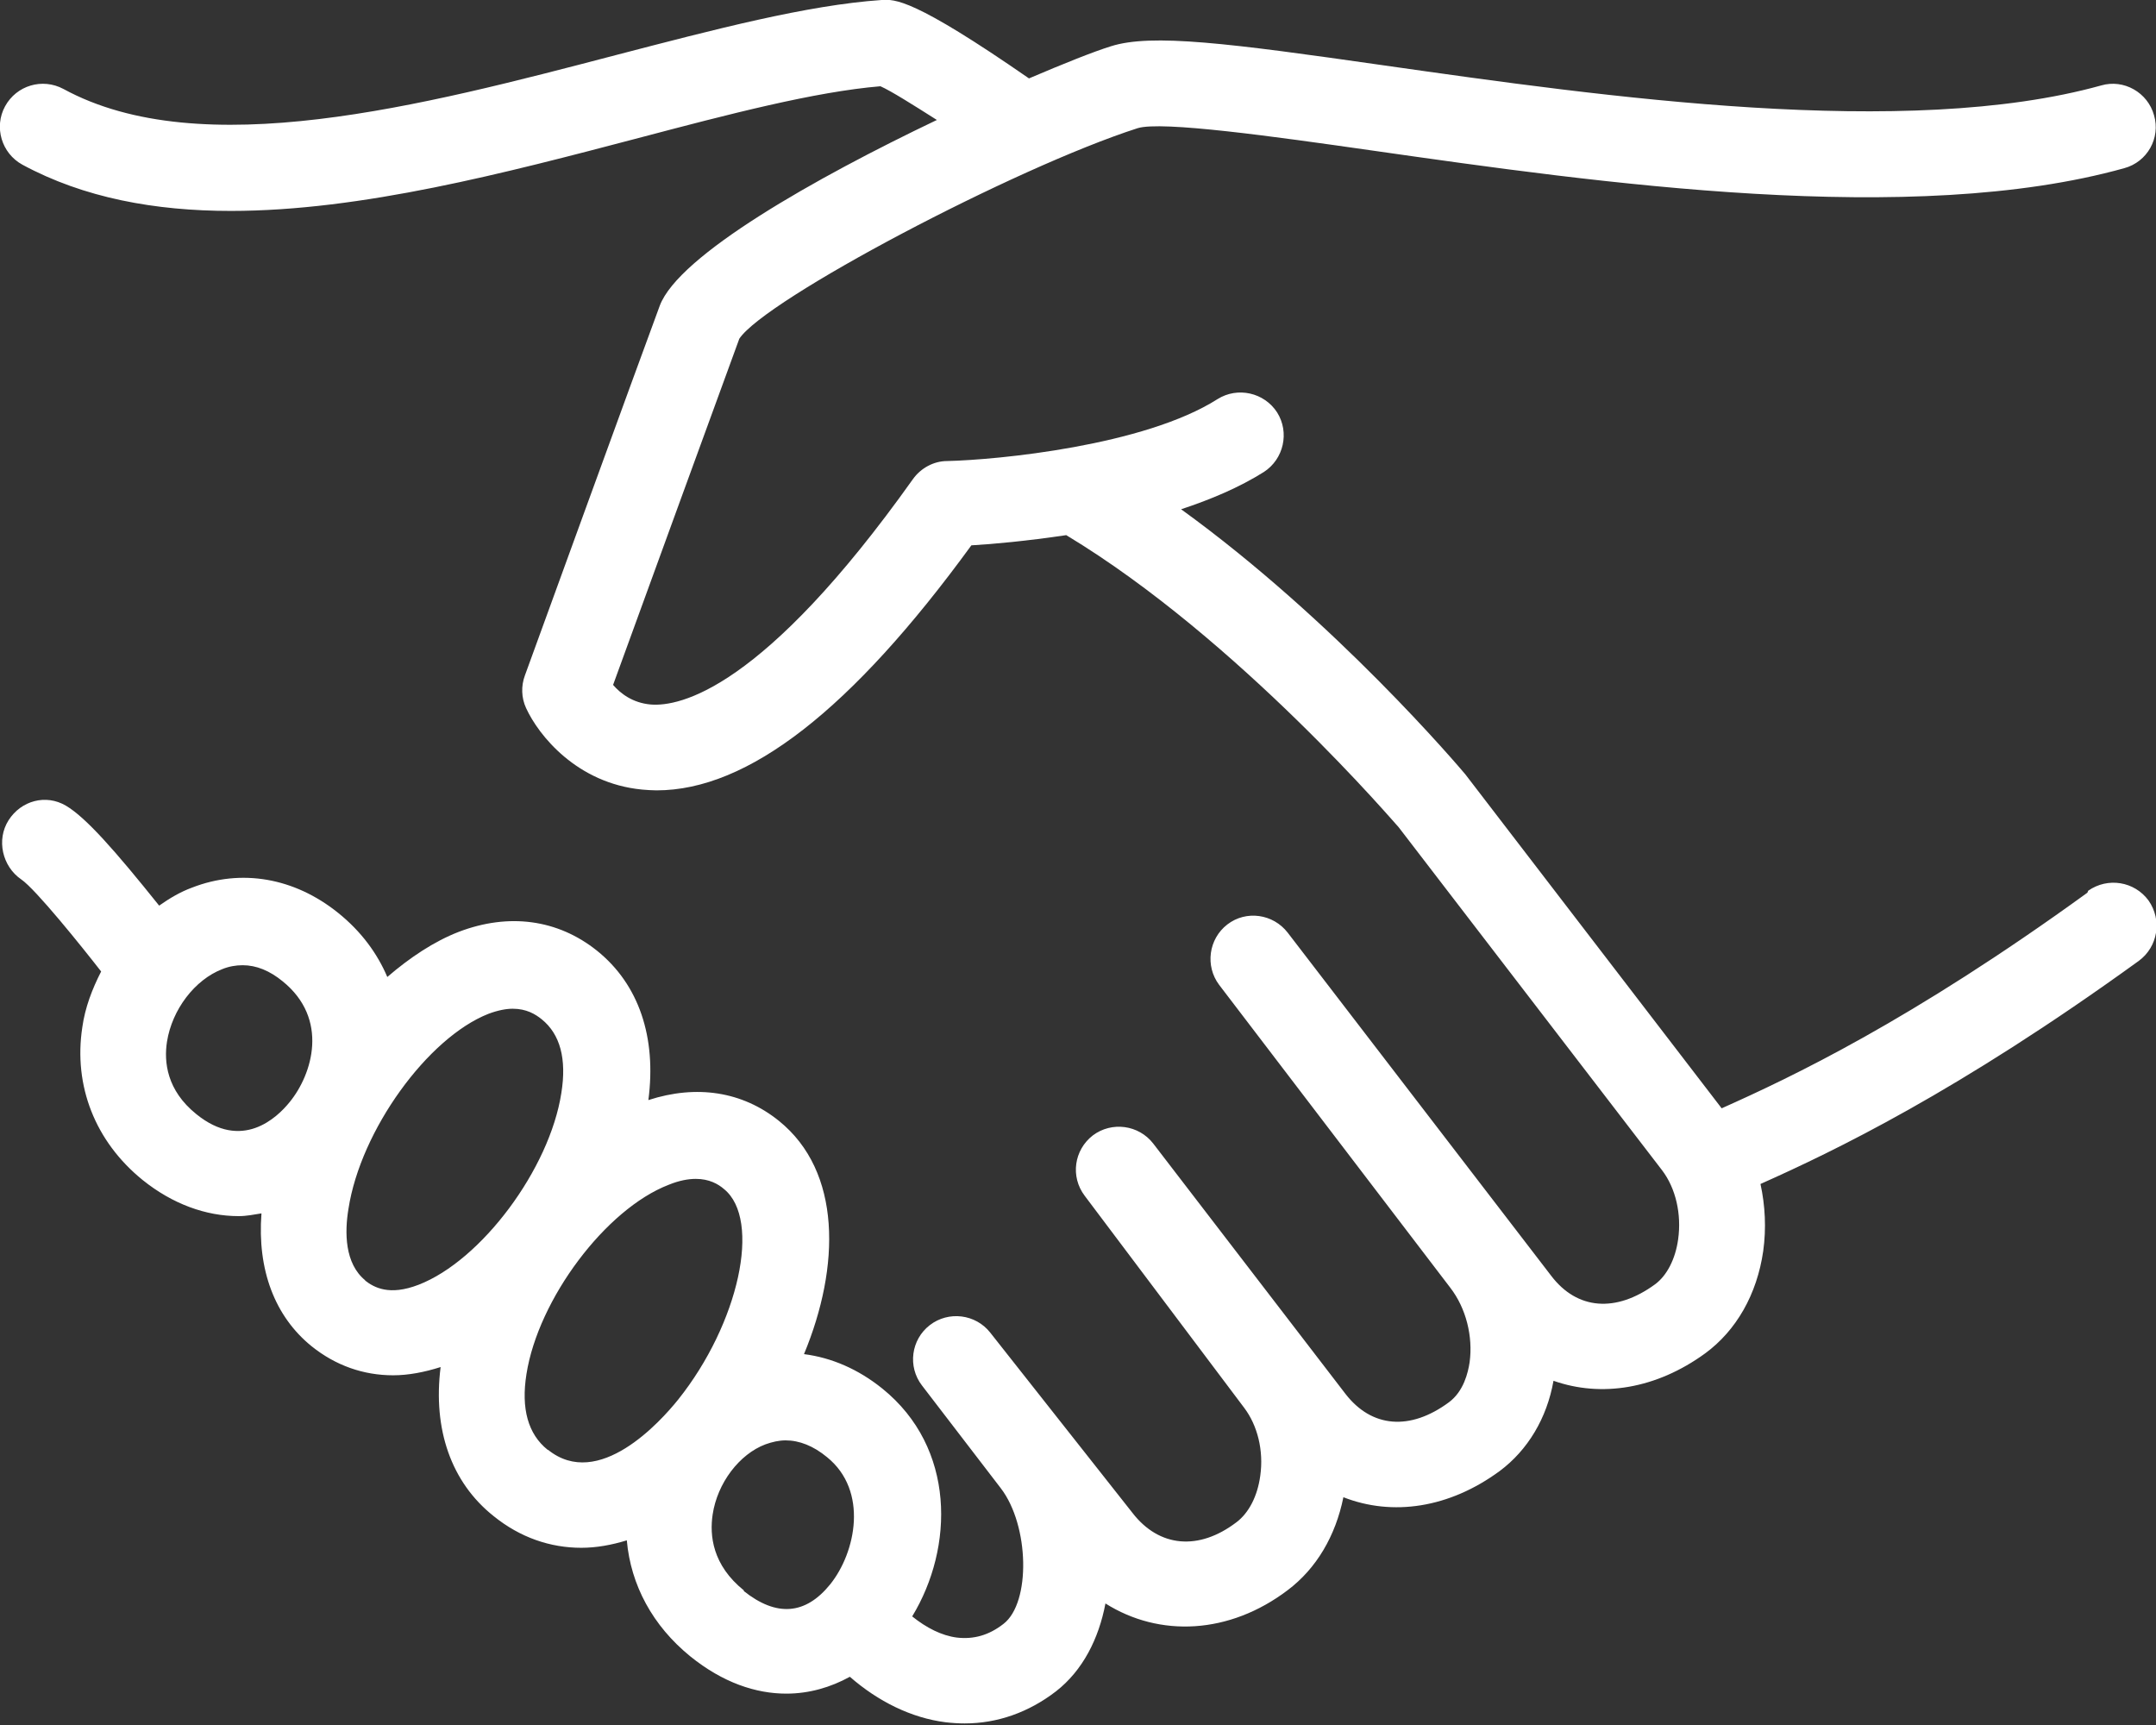 <?xml version="1.0" encoding="UTF-8"?>
<svg id="_레이어_2" data-name="레이어 2" xmlns="http://www.w3.org/2000/svg" viewBox="0 0 55 44">
  <rect x="0" y="0" width="55" height="44" fill="#333333" stroke="none"/>
  <defs>
    <style>
      .cls-1 {
        fill: #fff;
        stroke-width: 0px;
      }
    </style>
  </defs>
  <g id="_레이어_1-2" data-name="레이어 1">
    <path class="cls-1" d="M53.25,22.77c-4.51,3.27-7.56,4.71-9.33,5.5l-6.54-8.52c-.16-.19-3.32-3.92-7.25-6.76.76-.25,1.49-.56,2.11-.95.51-.33.66-1.01.34-1.52-.33-.51-1.01-.66-1.52-.34-1.87,1.19-5.61,1.55-6.9,1.58-.34,0-.67.18-.87.46-3.82,5.37-5.95,5.81-6.69,5.75-.46-.04-.77-.28-.96-.5.66-1.81,2.84-7.8,3.22-8.83.66-1,7.02-4.36,10.16-5.37.61-.19,3.47.21,5.99.57,5.81.83,13.77,1.96,19.18.45.59-.16.93-.77.76-1.35-.16-.58-.77-.93-1.35-.76-4.97,1.38-12.66.29-18.28-.51-3.98-.57-5.94-.82-6.98-.49-.45.14-1.2.44-2.09.82C23.29-.05,22.83-.02,22.49,0c-1.9.13-4.26.75-6.76,1.4-4.97,1.3-10.6,2.78-14.11.87-.54-.29-1.2-.09-1.49.44-.29.53-.09,1.2.44,1.49,1.57.85,3.39,1.18,5.32,1.18,3.33,0,7.01-.97,10.4-1.86,2.31-.61,4.5-1.18,6.17-1.32.27.12.81.46,1.44.86-3.1,1.48-6.59,3.45-7.07,4.74-.48,1.29-3.44,9.43-3.44,9.43-.1.27-.09.57.03.83.32.7,1.3,1.92,2.96,2.08.12.01.25.02.37.02,2.33,0,4.97-2.05,8.03-6.25.54-.03,1.41-.11,2.42-.26,4.4,2.65,8.46,7.44,8.48,7.45l6.72,8.75c.35.46.5,1.12.41,1.76-.07.51-.29.93-.59,1.15-1,.73-1.99.65-2.65-.22l-6.72-8.75h0c-.37-.48-1.06-.58-1.54-.21-.48.37-.57,1.06-.21,1.54l5.9,7.73c.4.52.58,1.24.49,1.9-.04.26-.15.74-.53,1.02-.99.73-1.97.65-2.64-.22l-4.9-6.38c-.37-.48-1.06-.57-1.54-.21-.48.37-.58,1.05-.21,1.54l4.07,5.41c.34.45.5,1.09.41,1.73-.07.52-.29.95-.61,1.19-.96.73-1.97.64-2.65-.24l-3.63-4.6c-.37-.47-1.06-.56-1.54-.19-.48.37-.57,1.06-.2,1.54l2.01,2.62c.73.95.77,2.92.07,3.46-.37.29-.76.4-1.19.35-.39-.05-.78-.25-1.14-.54,1.07-1.76,1.11-4.3-.76-5.81-.62-.5-1.3-.79-2-.88.93-2.24.96-4.66-.64-5.95-.93-.75-2.1-.93-3.33-.53.21-1.6-.24-2.95-1.31-3.81-1-.8-2.25-.97-3.53-.48-.62.24-1.24.65-1.82,1.15-.25-.59-.66-1.16-1.26-1.64-1.11-.89-2.46-1.13-3.72-.64-.3.11-.57.27-.84.46-1.13-1.41-1.87-2.25-2.38-2.55-.51-.3-1.14-.13-1.46.37-.32.5-.16,1.18.32,1.51.37.25,1.55,1.72,2.04,2.35-.23.45-.41.92-.48,1.42-.23,1.5.33,2.92,1.54,3.9.76.61,1.61.92,2.45.92.2,0,.39-.04.58-.07-.11,1.44.34,2.63,1.28,3.39.61.49,1.32.74,2.08.74.39,0,.8-.08,1.21-.21-.2,1.59.27,2.94,1.35,3.8.68.55,1.45.81,2.24.81.38,0,.77-.07,1.16-.19.1,1.14.66,2.18,1.62,2.96.83.67,1.67.95,2.45.95.58,0,1.13-.16,1.62-.43.72.63,1.57,1.05,2.44,1.16.17.02.33.03.49.03.83,0,1.63-.28,2.33-.82.68-.53,1.09-1.34,1.26-2.24,1.38.87,3.16.79,4.65-.34.73-.55,1.22-1.38,1.42-2.37,1.25.49,2.7.28,3.99-.67.71-.53,1.2-1.34,1.37-2.3,1.22.43,2.62.21,3.87-.7.79-.58,1.32-1.5,1.48-2.61.08-.58.05-1.16-.07-1.71,1.86-.83,5.02-2.34,9.65-5.69.49-.36.6-1.04.25-1.54-.36-.49-1.04-.6-1.54-.25ZM5.01,28.42c-.76-.61-.83-1.34-.75-1.85.13-.82.71-1.58,1.41-1.85.17-.07.35-.1.52-.1.35,0,.69.14,1.02.41,1.19.96.76,2.37.18,3.08-.33.41-1.22,1.25-2.38.31ZM9.32,32.66c-.53-.43-.53-1.23-.43-1.83.31-2,2.02-4.36,3.57-4.97.24-.09.45-.13.62-.13.35,0,.58.14.74.27.47.38.64,1.01.5,1.88-.3,1.94-2.04,4.27-3.64,4.89-.75.29-1.14.07-1.37-.11ZM13.97,36.98c-.5-.4-.68-1.05-.54-1.93.3-1.91,2.02-4.21,3.63-4.83.27-.11.5-.15.69-.15.34,0,.57.13.72.26.96.78.38,3.43-1.17,5.37-.45.56-2.03,2.32-3.32,1.28ZM18.98,40.57c-.81-.65-.88-1.41-.8-1.94.12-.8.68-1.54,1.35-1.79.17-.06.34-.1.51-.1.35,0,.71.14,1.06.43,1.06.86.73,2.43.08,3.24-.63.78-1.37.84-2.21.17Z"/>
  </g>
</svg>